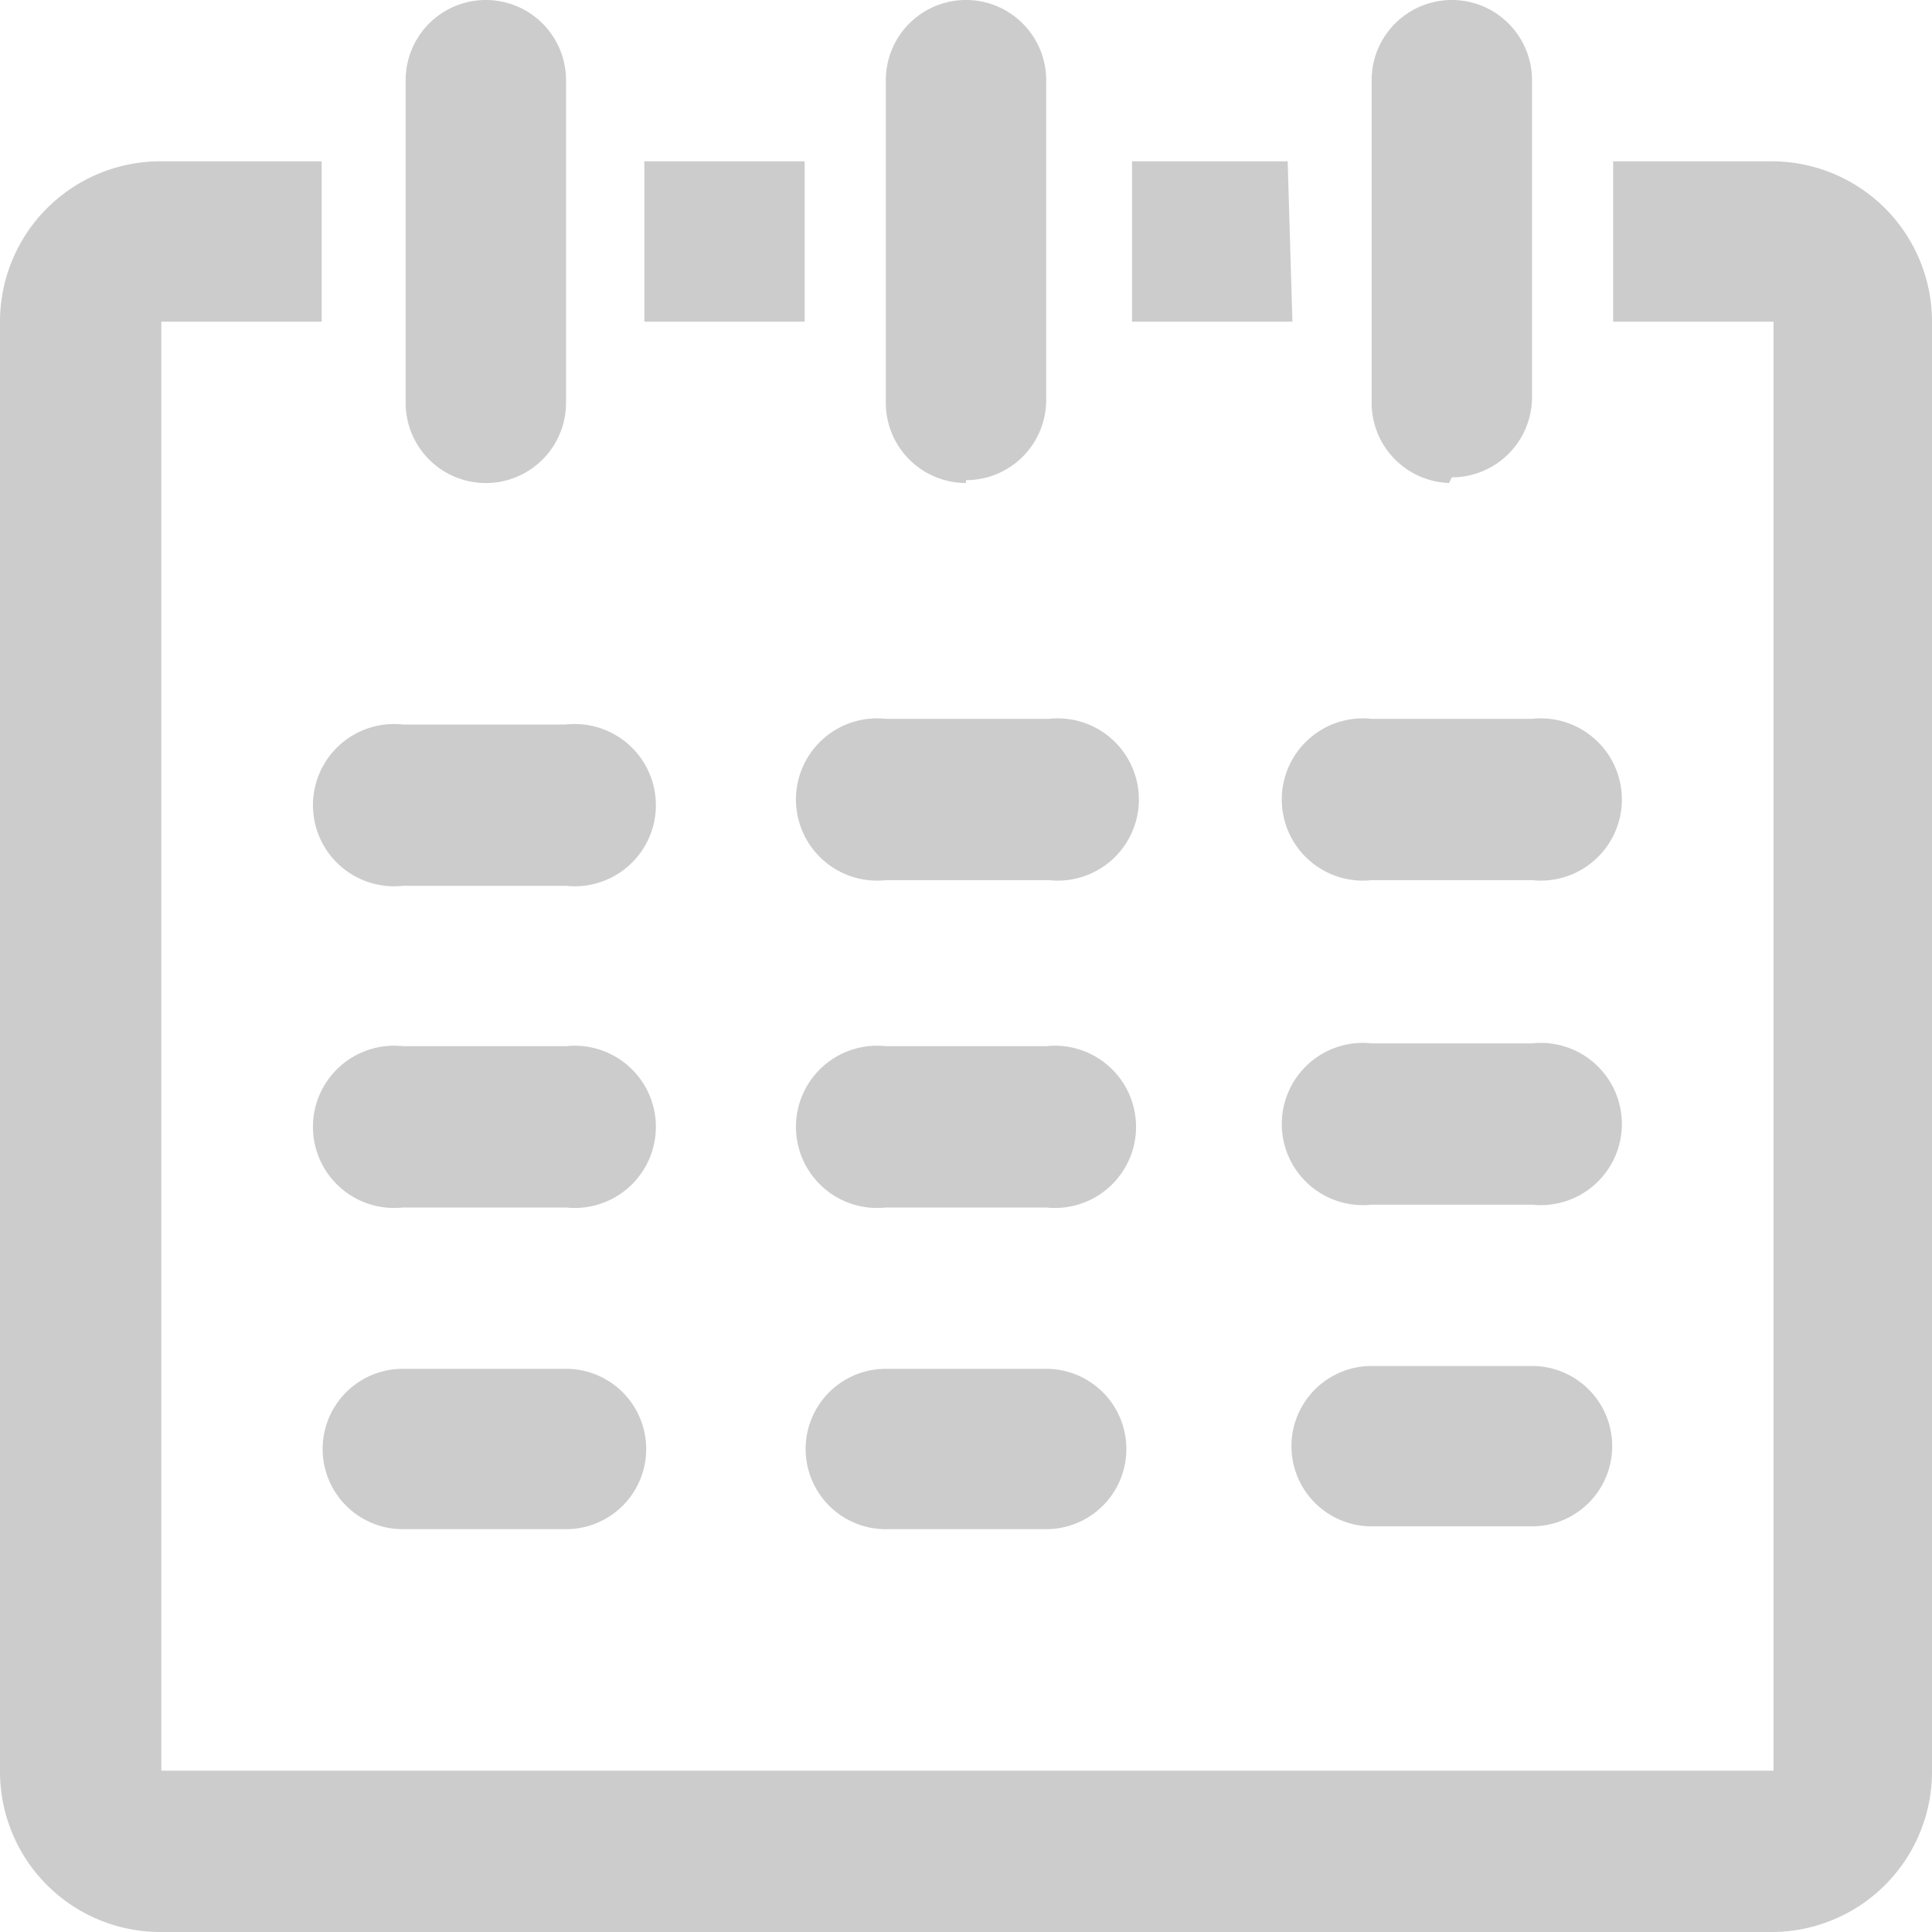 <svg id="Calque_1" data-name="Calque 1" xmlns="http://www.w3.org/2000/svg" viewBox="0 0 20.48 20.48"><defs><style>.cls-1{fill:#ccc;}</style></defs><title>icon_calendar</title><path class="cls-1" d="M13.65,1.71H12v1.7h1.7Zm-2.56,9.38H9.39a.86.86,0,1,0,0,1.71h1.7a.86.86,0,1,0,0-1.71Zm-.85-6a.85.85,0,0,0,.85-.85V.85a.85.85,0,1,0-1.7,0V4.27A.85.85,0,0,0,10.24,5.12Zm6,9.39h-1.7a.85.85,0,1,0,0,1.7h1.7a.85.85,0,1,0,0-1.7Zm0-3.42h-1.7a.86.86,0,1,0,0,1.71h1.7a.86.86,0,1,0,0-1.71Zm-.85-6a.85.85,0,0,0,.85-.85V.85a.85.85,0,0,0-1.7,0V4.27A.85.85,0,0,0,15.36,5.12Zm-.85,4.27h1.7a.86.86,0,1,0,0-1.71h-1.7a.86.86,0,1,0,0,1.71Zm-5.12,0h1.7a.86.86,0,1,0,0-1.71H9.39a.86.86,0,1,0,0,1.71ZM6,14.51H4.27a.85.85,0,1,0,0,1.7H6a.85.85,0,1,0,0-1.7Zm12.8-12.8h-1.7v1.7h1.7V18.77H1.71V3.41h1.7V1.71H1.71A1.7,1.7,0,0,0,0,3.41V18.77a1.7,1.7,0,0,0,1.71,1.71H18.77a1.7,1.7,0,0,0,1.71-1.71V3.41A1.7,1.7,0,0,0,18.77,1.71ZM6,11.09H4.27a.86.86,0,1,0,0,1.71H6a.86.86,0,1,0,0-1.71ZM8.53,1.71H6.83v1.7h1.7V1.71Zm2.56,12.8H9.39a.85.85,0,1,0,0,1.7h1.7a.85.85,0,1,0,0-1.7ZM4.27,9.39H6A.86.86,0,1,0,6,7.68H4.27a.86.86,0,1,0,0,1.71Zm.85-4.27A.85.85,0,0,0,6,4.27V.85a.85.85,0,1,0-1.7,0V4.27A.85.85,0,0,0,5.12,5.12Z"/></svg>